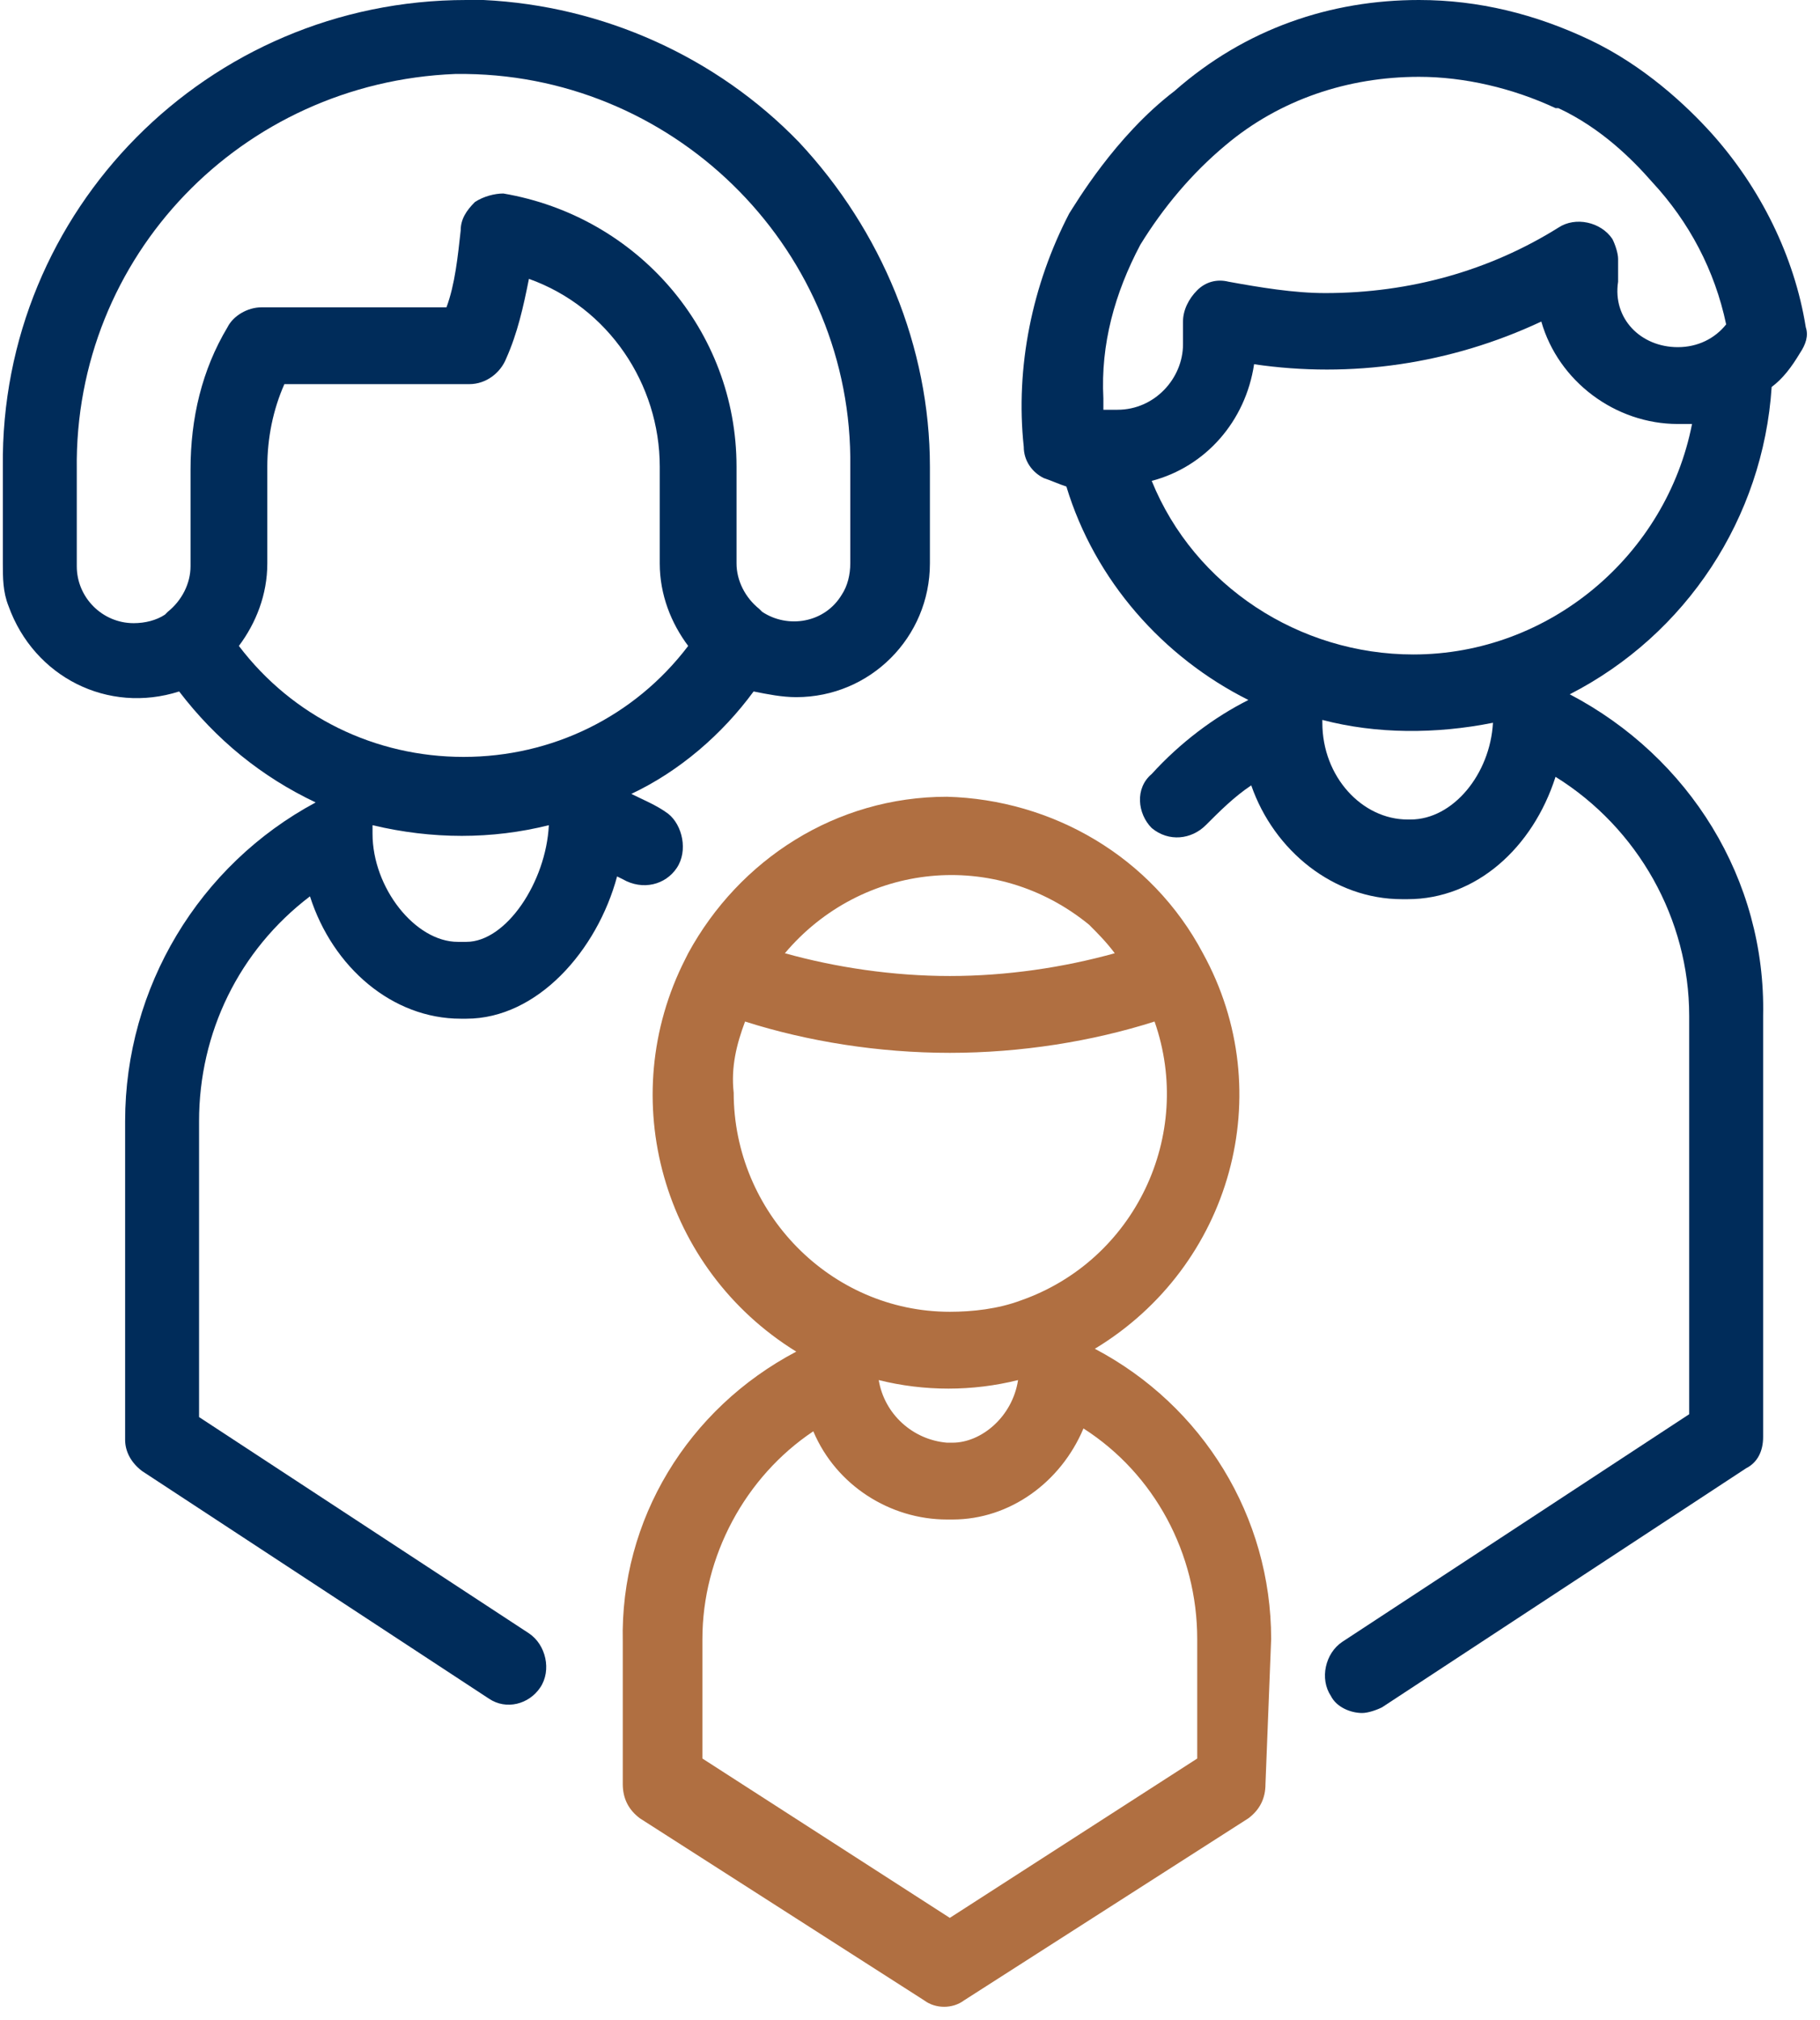 <?xml version="1.0" encoding="utf-8"?>
<!-- Generator: Adobe Illustrator 19.2.0, SVG Export Plug-In . SVG Version: 6.00 Build 0)  -->
<svg version="1.1" id="Слой_1" xmlns="http://www.w3.org/2000/svg" xmlns:xlink="http://www.w3.org/1999/xlink" x="0px" y="0px"
	 viewBox="0 0 64 71" style="enable-background:new 0 0 64 71;" xml:space="preserve">
<style type="text/css">
	.st0{fill:#002C5A;}
	.st1{fill:#B06F41;}
</style>
<path class="st0" d="M16.3,26.6c3.1,0,6-1.4,7.9-3.9c-0.6-0.8-1-1.8-1-2.9v-3.4c0-2.9-1.8-5.6-4.6-6.6c-0.2,1-0.4,1.9-0.8,2.8
	c-0.2,0.5-0.7,0.9-1.3,0.9H10c-0.4,0.9-0.6,1.9-0.6,2.9v3.4c0,1.1-0.4,2.1-1,2.9C10.3,25.2,13.2,26.6,16.3,26.6z M16.4,33.1
	c1.4,0,2.8-2.1,2.9-4.1c-2,0.5-4.1,0.5-6.2,0c0,0.1,0,0.2,0,0.3c0,1.9,1.5,3.8,3,3.8H16.4z M8,11.5c0.2-0.4,0.7-0.7,1.2-0.7h6.5
	C16,10,16.1,9,16.2,8.1c0-0.4,0.2-0.7,0.5-1c0.3-0.2,0.7-0.3,1-0.3c4.7,0.8,8.2,4.8,8.2,9.6v3.4c0,0.6,0.3,1.2,0.8,1.6l0.1,0.1
	c0.9,0.6,2.2,0.4,2.8-0.6c0.2-0.3,0.3-0.7,0.3-1.1v-3.4c0.1-7.5-6-13.7-13.5-13.8c-0.1,0-0.3,0-0.4,0C8.5,2.9,2.6,9,2.7,16.5v3.4
	c0,1.1,0.9,2,2,2c0.4,0,0.8-0.1,1.1-0.3l0.1-0.1c0.5-0.4,0.8-1,0.8-1.6v-3.4C6.7,14.7,7.1,13,8,11.5z M23.8,30.5
	c-0.4,0.6-1.2,0.8-1.9,0.4l-0.2-0.1c-0.7,2.6-2.8,5-5.3,5h-0.2c-2.4,0-4.5-1.8-5.3-4.3C8.4,33.4,7,36.3,7,39.4v10.4l11.6,7.6
	c0.6,0.4,0.8,1.3,0.4,1.9c-0.4,0.6-1.2,0.8-1.8,0.4c0,0,0,0,0,0l-12.2-8c-0.4-0.3-0.6-0.7-0.6-1.1V39.4c0-4.7,2.6-9,6.7-11.2
	c-1.9-0.9-3.5-2.2-4.8-3.9c-2.5,0.8-5.1-0.5-6-3c-0.2-0.5-0.2-1-0.2-1.5v-3.4C0,7.4,7.3,0,16.4,0c0.2,0,0.4,0,0.6,0
	c4.2,0.2,8.2,2,11.1,5c2.9,3.1,4.6,7.2,4.6,11.4v3.4c0,2.6-2.1,4.7-4.7,4.7c-0.5,0-1-0.1-1.5-0.2c-1.1,1.5-2.6,2.8-4.3,3.6
	c0.4,0.2,0.9,0.4,1.3,0.7C24,29,24.2,29.9,23.8,30.5z"/>
<path class="st1" d="M33.4,67.4l-8.7-5.6v-4.2c0-2.9,1.5-5.7,3.9-7.3c0.8,1.9,2.7,3.1,4.7,3.1h0.2c2,0,3.8-1.3,4.6-3.2
	c2.5,1.6,4,4.4,4,7.4l0,4.2L33.4,67.4z M33.5,50.7h-0.2c-1.2-0.1-2.2-1-2.4-2.2c1.6,0.4,3.3,0.4,4.9,0
	C35.6,49.8,34.5,50.7,33.5,50.7z M26.2,35.9c2.2,0.7,4.7,1.1,7.2,1.1c2.5,0,5-0.4,7.2-1.1c1.4,4-0.7,8.4-4.7,9.8
	c-0.8,0.3-1.7,0.4-2.5,0.4c-4.2,0-7.6-3.5-7.6-7.7C25.7,37.5,25.9,36.7,26.2,35.9z M39.2,33.5c-1.8,0.5-3.8,0.8-5.8,0.8
	c-2,0-4-0.3-5.8-0.8c2.7-3.2,7.4-3.7,10.7-1C38.6,32.8,38.9,33.1,39.2,33.5z M44.7,57.6c0-4.3-2.4-8.2-6.2-10.2
	c4.8-2.9,6.5-9,3.8-13.9c-1.8-3.4-5.3-5.4-9-5.5c-3.9,0-7.3,2.2-9.1,5.5l-0.1,0.2c-2.5,4.9-0.8,10.9,3.9,13.8
	c-3.8,2-6.2,5.9-6.1,10.2v5c0,0.5,0.2,0.9,0.6,1.2l10,6.4c0.4,0.3,1,0.3,1.4,0l10-6.4c0.4-0.3,0.6-0.7,0.6-1.2L44.7,57.6z"/>
<path class="st0" d="M59,12.2c0.7,0,1.3-0.3,1.7-0.8c-0.4-1.9-1.3-3.6-2.6-5l0,0c-0.7-0.8-1.8-1.9-3.3-2.6l-0.1,0
	c-1.5-0.7-3.2-1.1-4.8-1.1c-2.5,0-4.9,0.8-6.8,2.4v0c-1.2,1-2.2,2.2-3,3.5l0,0c-0.9,1.7-1.4,3.5-1.3,5.4v0.4l0.1,0h0.1l0.3,0
	c1.3,0,2.3-1.1,2.3-2.3c0,0,0,0,0,0v-0.8c0-0.4,0.2-0.8,0.5-1.1c0.3-0.3,0.7-0.4,1.1-0.3c1.1,0.2,2.3,0.4,3.4,0.4
	c3,0,5.8-0.8,8.2-2.3c0.6-0.4,1.5-0.2,1.9,0.4c0.1,0.2,0.2,0.5,0.2,0.7v0.8C56.7,11.2,57.7,12.2,59,12.2L59,12.2z M49.7,23
	c4.8,0,8.9-3.5,9.8-8.1c-0.2,0-0.3,0-0.5,0c-2.2,0-4.2-1.5-4.8-3.6c-3.2,1.5-6.7,2-10.1,1.5c-0.3,2-1.7,3.6-3.6,4.1
	C42,20.6,45.7,23,49.7,23z M49.6,28.8c1.5,0,2.8-1.6,2.9-3.4c-2,0.4-4.1,0.4-6-0.1v0.1c0,1.9,1.4,3.4,3,3.4H49.6z M63.5,11.5
	c0.1,0.3,0,0.6-0.2,0.9c-0.3,0.5-0.6,0.9-1,1.2c-0.3,4.6-3,8.7-7.1,10.8c4.2,2.2,6.9,6.5,6.8,11.3v14.8c0,0.5-0.2,0.9-0.6,1.1
	l-12.8,8.4c-0.2,0.1-0.5,0.2-0.7,0.2c-0.4,0-0.9-0.2-1.1-0.6c-0.4-0.6-0.2-1.5,0.4-1.9l12.2-8V35.7c0-3.4-1.8-6.6-4.7-8.4
	c-0.8,2.5-2.8,4.3-5.2,4.3h-0.2c-2.4,0-4.5-1.7-5.3-4c-0.6,0.4-1.1,0.9-1.6,1.4c-0.5,0.5-1.3,0.6-1.9,0.1c-0.5-0.5-0.6-1.4,0-1.9
	c1-1.1,2.2-2,3.4-2.6c-3-1.5-5.4-4.2-6.4-7.5c-0.3-0.1-0.5-0.2-0.8-0.3c-0.4-0.2-0.7-0.6-0.7-1.1c-0.3-2.8,0.3-5.7,1.6-8.2
	c0.2-0.3,1.6-2.7,3.7-4.3l0,0C43.8,1,46.8,0,49.9,0c2.1,0,4.1,0.5,6,1.4l0,0c1.9,0.9,3.4,2.3,4.3,3.3l0,0C61.9,6.6,63.1,9,63.5,11.5
	z"/>
</svg>
